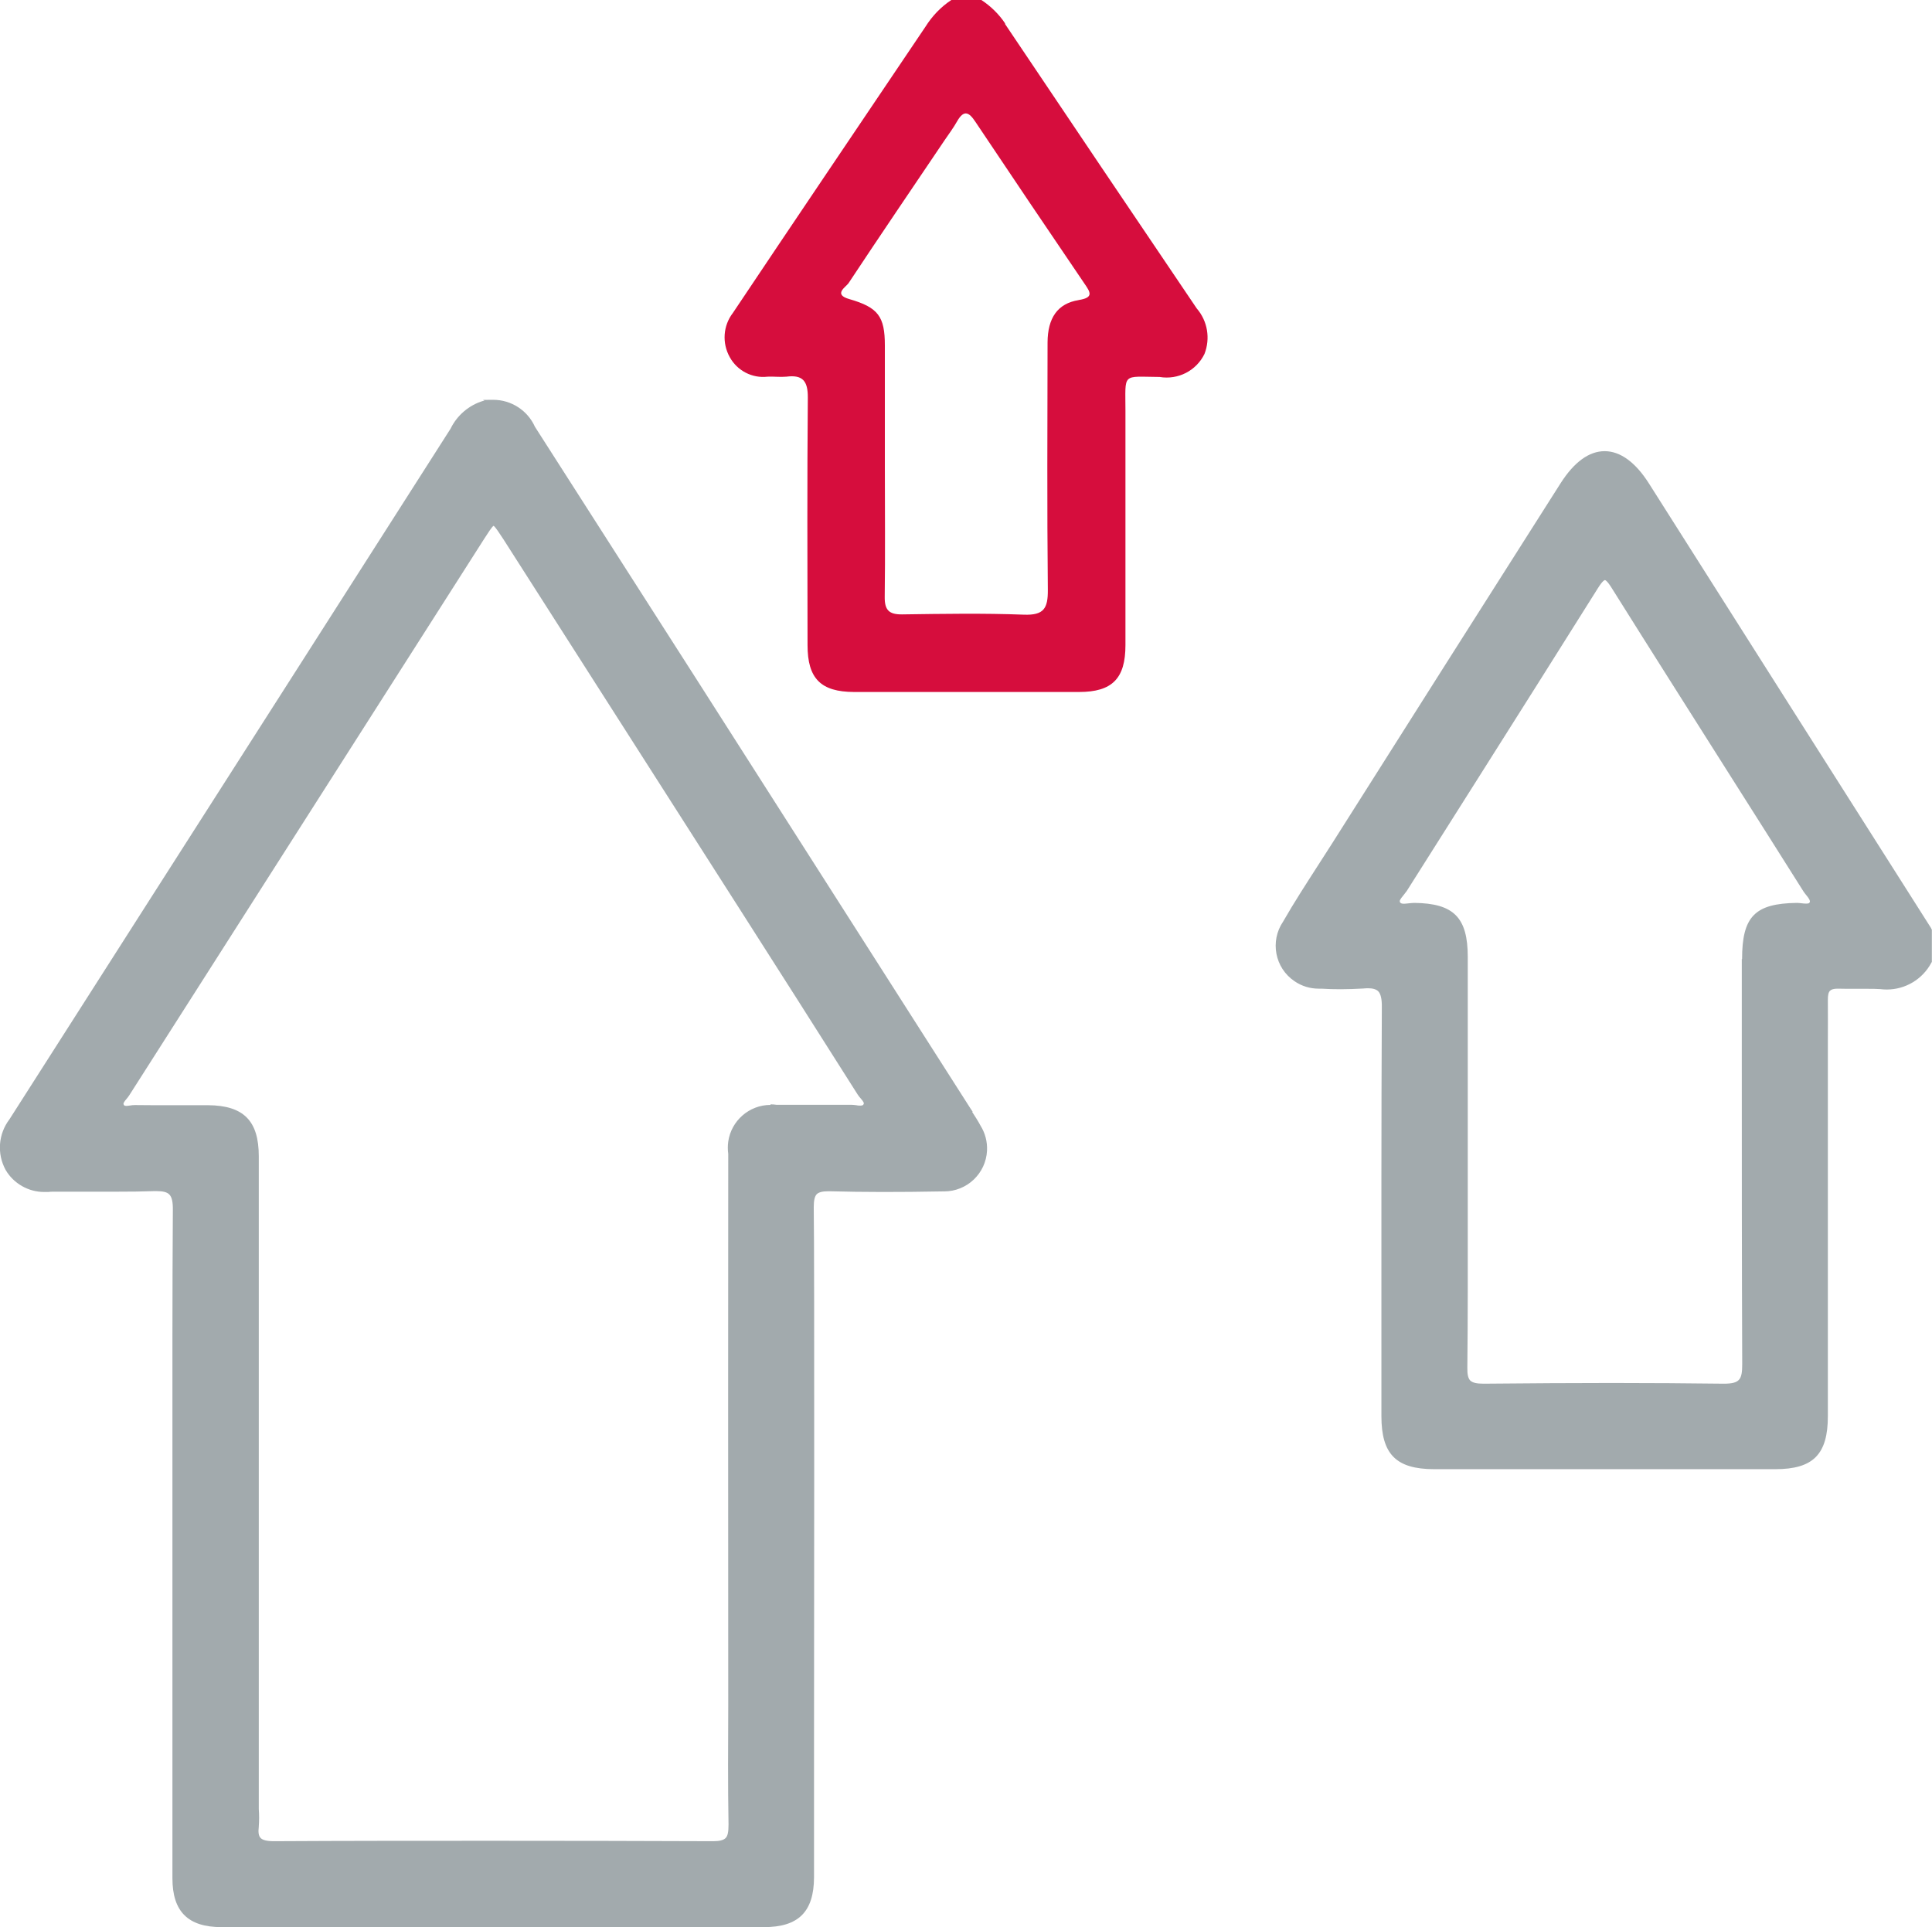 <?xml version="1.0" encoding="UTF-8"?>
<svg id="Ebene_1" data-name="Ebene 1" xmlns="http://www.w3.org/2000/svg" version="1.1" viewBox="0 0 1369.2 1366">
  <defs>
    <style>
      .cls-1 {
        fill: #a2aaad;
      }

      .cls-1, .cls-2 {
        stroke-width: 0px;
      }

      .cls-2 {
        fill: #d60d3d;
      }
    </style>
  </defs>
  <path id="Pfad_789" data-name="Pfad 789" class="cls-2" d="M712.4,16.7c-4.4-6.6-10.2-12.3-16.9-16.7h-21.3c-7.4,4.9-13.6,11.4-18.3,18.9-23.7,35.3-47.6,70.5-71.3,105.8-21.8,32.3-43.5,64.7-65.2,97.1-7,9.1-7.8,21.4-2.2,31.4,5.3,9.6,15.9,15.1,26.8,13.8,4.4-.2,8.9.4,13.3,0,11.6-1.5,15.3,3.1,15.2,14.9-.5,58.5-.3,117-.2,175.4,0,23.7,9.4,33.1,32.9,33.2,53.2,0,106.3,0,159.5,0,23.5,0,32.9-9.5,32.9-33.2v-166.1c0-27.3-2.8-24.2,24.2-24,13.1,2.2,26-4.4,31.8-16.3,4.3-11,2.2-23.4-5.5-32.3-45.4-67.1-90.7-134.4-135.9-201.7M764.5,212.7c-15.1,2.4-22,12.8-22.1,30-.1,58.5-.4,117,.2,175.5.1,13.1-2.9,18-16.9,17.5-28.8-1.1-57.6-.6-86.4-.2-9.4.1-12.4-3.2-12.3-12.4.4-30.6.1-61.2.1-91.8v-86.4c0-20.7-4.8-27-25.2-32.9-11.6-3.3-2.5-8.5-.6-11.2,22.5-34,45.4-67.7,68.2-101.5,3-4.4,6.2-8.7,8.8-13.3,4.8-8.4,8.4-6.6,13,.4,25.6,38.3,51.4,76.6,77.3,114.7,4.2,6.1,6.7,9.9-4.3,11.6"/>
  <g>
    <path class="cls-1" d="M1368.7,658.1c-66.6-104.8-133.9-211-200.1-315.4-9.5-15-20.3-22.9-31.4-22.9s-21.6,7.8-31,22.4c-54,84.9-108.6,171-162.3,255.9-3.1,4.9-6.3,9.9-9.5,14.8-8.4,13.1-17.2,26.6-25.1,40.4-9.4,13.9-5.8,32.8,8.1,42.2,5.1,3.5,11,5.3,17.2,5.3s1.3,0,1.9,0c4.5.3,9.1.4,13.7.4s10.5-.2,15.8-.5c1.2-.1,2.3-.2,3.4-.2,3.5,0,5.8.7,7.3,2.1,1.8,1.8,2.7,5.5,2.6,11.4-.4,79.8-.3,160.9-.3,239.3,0,16.8,0,33.7,0,50.5,0,27,10.4,37.5,37.2,37.6h242c26.8,0,37.2-10.5,37.2-37.6v-249.9c0-5,0-10,0-15,0-9.9.1-20.2,0-30.3,0-3.1.4-5.2,1.5-6.3,1-1,2.7-1.5,5.3-1.5s.7,0,1.1,0c1.8,0,3.7.1,5.9.1s4.9,0,7.4,0c2.4,0,4.9,0,7.3,0s6,0,8.5.2c1.6.2,3.2.3,4.8.3s0,0,0,0c13.2,0,25.3-7.3,31.5-18.9l.4-.7v-22.9l-.5-.7ZM1234.4,679.7c0,22.9,0,45.8,0,68.7,0,71.6,0,145.7.3,218.5,0,10.9-1.6,13.9-13.1,13.9-25.3-.3-51.2-.5-79.3-.5s-57.5.2-90.9.5c-5,0-7.8-.7-9.4-2.2-1.5-1.5-2.2-4.4-2.1-9.1.4-36.6.3-73.8.3-109.7,0-13.1,0-26.1,0-39.2v-142.3c0-27.9-9.9-38-37.9-38.3-1.3,0-2.6.2-3.9.3-1.2.1-2.4.3-3.4.3-1.9,0-2.4-.5-2.7-.9-.7-1.1-.2-2.1,2.4-5.2.8-1,1.6-2,2.3-3,17.6-27.9,35.5-56.2,52.8-83.5,27.2-43,55.2-87.4,82.7-131.2,3.4-5.4,4.7-5.6,4.9-5.6.3,0,1.6.4,5,5.9,28,44.7,56.8,90,84.5,133.8,16.8,26.5,34.1,53.8,51.1,80.8.6,1,1.4,1.9,2.1,2.8,2.2,2.7,2.8,3.9,2.5,4.9l-.3.5c-.1.2-.4.6-2.2.6s-1.9-.1-3-.2c-1.2-.1-2.3-.3-3.5-.3h-.2c-29.8.4-38.8,9.7-38.8,39.9Z"/>
    <path class="cls-1" d="M689.3,788c-.6-.9-1.2-1.8-1.8-2.7h0c-63.9-100.2-128.6-201.6-192.4-301.5-38.7-60.5-77.3-120.9-116-181.3-5.2-11.6-16.8-19.1-29.5-19.1s-4.5.2-6.8.7h-.1s-.1,0-.1,0c-10.2,3-18.7,10.3-23.3,19.8-71.2,111.6-143.4,224.6-214.6,336-32.7,51.2-65.3,102.3-98,153.5-7.9,10.4-9,24.4-2.7,35.9,5.6,9.6,16.1,15.6,27.2,15.6s2.5,0,3.7-.2c3.7,0,7.7,0,12.1,0s11.6,0,17.4,0c5.8,0,11.6,0,17.4,0,10.7,0,19.5-.1,27.4-.4.6,0,1.2,0,1.8,0,4.5,0,7.4.7,9,2.4,1.8,1.8,2.6,5.3,2.5,11.2-.4,59.2-.3,119.4-.3,177.6,0,19.7,0,39.5,0,59.2v236.7c0,23.6,11.1,34.6,34.8,34.6,64.1,0,128.1,0,192.2,0s128.1,0,192.2,0c24.5,0,35.4-10.9,35.5-35.3,0-31.8,0-64.1,0-95.9h0c0-26.2.4-347.2-.2-378.9,0-4.9.6-7.8,2.1-9.4,1.4-1.4,4-2.1,8.2-2.1s.6,0,.9,0c12,.3,24.3.5,37.5.5s26.9-.1,42.3-.4c.5,0,1,0,1.4,0,16.2,0,29.6-12.7,30.4-28.9.3-6.3-1.3-12.4-4.6-17.7-1.8-3.4-3.9-6.6-5.9-9.7ZM546,783.2c-15,0-27.8,11.2-29.9,26-.4,2.9-.4,5.8,0,8.7-.1,39.4-.1,296.7,0,388.7v2.6c-.1,27.5-.3,56,.2,84,0,5.2-.5,8.1-2.1,9.7-1.5,1.5-4.4,2.2-8.8,2.2-51.6-.2-104-.3-155.6-.3s-104,0-155.6.3c-5.1,0-8.2-.8-9.6-2.4-1.3-1.4-1.7-4-1.2-7.9v-.2c.3-4.1.3-8.2,0-12.2v-462.8c0-25.2-10.8-36-35.9-36.2-3.7,0-7.4,0-11.1,0s-6.5,0-9.7,0c-3.2,0-6.5,0-9.7,0-5.9,0-13.6,0-21.4-.1-1.1,0-2.2.1-3.3.3-1,.1-1.9.3-2.7.3-1.5,0-1.7-.4-2-1.1-.4-.8.6-2.1,2.1-3.9.7-.8,1.3-1.6,1.9-2.5,83.8-131.4,168.5-264.2,251.7-394.7,2.5-3.8,5.2-8.2,6.5-9,1.3.8,4.3,5.5,7,9.6,55.8,87.4,111.7,174.8,167.5,262.2,27.8,43.5,55.9,87.7,83.5,131.3.6,1,1.4,1.9,2.1,2.7,2.4,2.8,2.6,3.5,2,4.4h0c-.2.3-.5.8-2.2.8s-1.8-.1-2.9-.3c-1.1-.1-2.3-.3-3.5-.3h-.1c-7.5,0-15.1,0-21.5,0h-13.2c-5.4,0-11.8,0-18.3,0-1.4-.2-2.7-.3-4.1-.3Z"/>
  </g>
</svg>